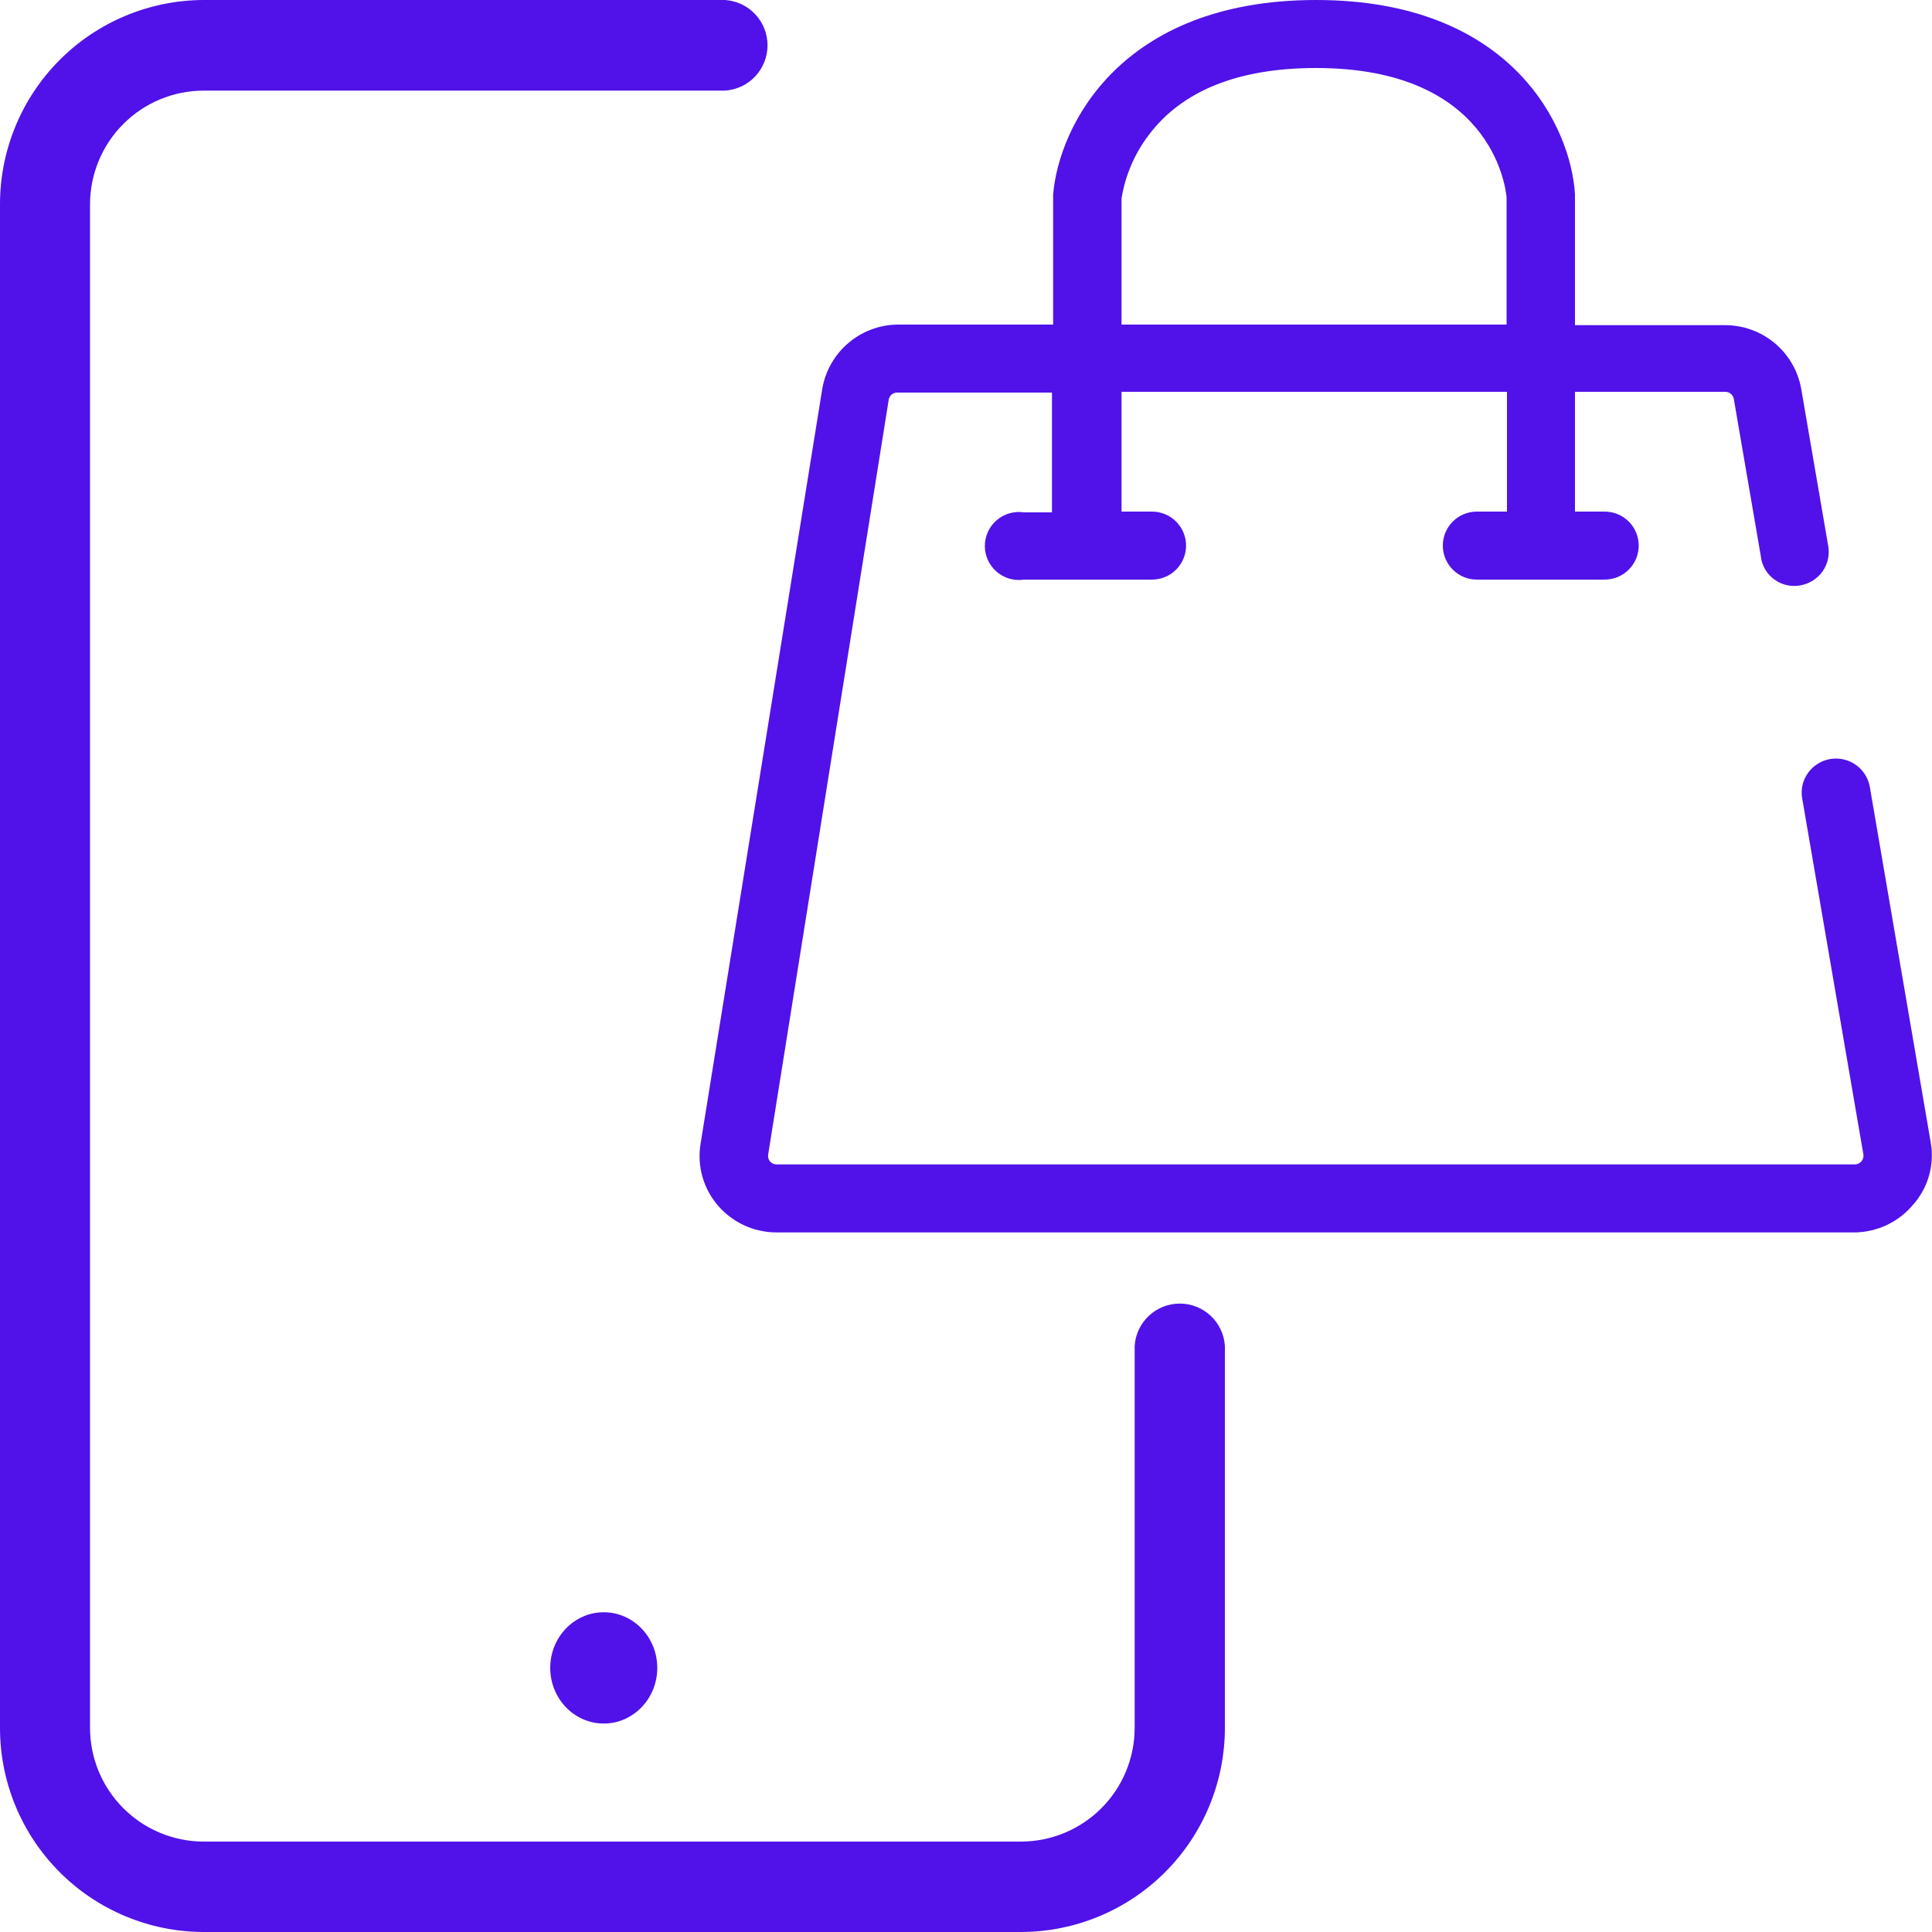 <svg width="284" height="284" viewBox="0 0 284 284" fill="none" xmlns="http://www.w3.org/2000/svg">
<g clip-path="url(#clip0_1520_7156)">
<path d="M88.75 253.356C93.095 253.356 96.617 249.694 96.617 245.177C96.617 240.66 93.095 236.998 88.75 236.998C84.405 236.998 80.883 240.66 80.883 245.177C80.883 249.694 84.405 253.356 88.75 253.356Z" fill="#5012E9"/>
<path d="M180.056 197.834V253.981C180.056 261.933 176.901 269.56 171.284 275.188C165.666 280.816 158.046 283.985 150.094 284H29.905C21.961 283.977 14.351 280.804 8.744 275.176C3.137 269.548 -0.008 261.925 1.36578e-05 253.981V30.047C-0.008 22.1 3.136 14.475 8.742 8.842C14.348 3.21 21.959 0.03 29.905 0L106.585 0C108.276 0.11 109.862 0.86 111.021 2.097C112.179 3.334 112.824 4.965 112.824 6.66C112.824 8.355 112.179 9.986 111.021 11.223C109.862 12.459 108.276 13.209 106.585 13.32H29.905C25.479 13.335 21.238 15.104 18.114 18.239C14.989 21.374 13.234 25.621 13.234 30.047V253.981C13.234 258.408 14.989 262.654 18.114 265.789C21.238 268.925 25.479 270.694 29.905 270.709H150.094C154.526 270.701 158.773 268.936 161.904 265.799C165.035 262.663 166.793 258.413 166.793 253.981V197.834C166.903 196.151 167.65 194.572 168.882 193.418C170.113 192.265 171.737 191.623 173.425 191.623C175.112 191.623 176.736 192.265 177.968 193.418C179.199 194.572 179.946 196.151 180.056 197.834Z" fill="#5012E9"/>
<path d="M283.83 168.043L274.855 115.645C274.675 114.668 274.211 113.767 273.522 113.052C272.833 112.338 271.948 111.842 270.979 111.627C270.01 111.412 268.999 111.487 268.072 111.843C267.145 112.199 266.343 112.82 265.767 113.628C265.384 114.16 265.112 114.764 264.965 115.402C264.819 116.041 264.802 116.703 264.915 117.349L273.918 169.718C273.942 169.9 273.928 170.085 273.874 170.26C273.821 170.435 273.731 170.597 273.61 170.734C273.489 170.872 273.339 170.981 273.172 171.056C273.005 171.131 272.823 171.168 272.64 171.167H114.168C113.979 171.167 113.793 171.127 113.621 171.049C113.45 170.97 113.297 170.855 113.174 170.712C113.065 170.573 112.986 170.413 112.942 170.242C112.898 170.071 112.89 169.893 112.918 169.718L130.64 58.76C130.688 58.459 130.845 58.186 131.08 57.992C131.316 57.799 131.613 57.698 131.918 57.709H154.638V75.317H150.52C149.808 75.209 149.082 75.255 148.39 75.454C147.698 75.653 147.057 75.998 146.511 76.468C145.965 76.937 145.527 77.519 145.226 78.173C144.926 78.827 144.77 79.538 144.77 80.258C144.77 80.978 144.926 81.69 145.226 82.344C145.527 82.998 145.965 83.58 146.511 84.049C147.057 84.518 147.698 84.864 148.39 85.063C149.082 85.261 149.808 85.308 150.52 85.2H169.349C170.675 85.2 171.946 84.673 172.884 83.736C173.821 82.799 174.348 81.527 174.348 80.202C174.348 78.876 173.821 77.605 172.884 76.667C171.946 75.73 170.675 75.203 169.349 75.203H164.862V57.595H221.52V75.203H217.09C215.764 75.203 214.493 75.73 213.555 76.667C212.618 77.605 212.091 78.876 212.091 80.202C212.091 81.527 212.618 82.799 213.555 83.736C214.493 84.673 215.764 85.2 217.09 85.2H235.89C237.216 85.2 238.487 84.673 239.425 83.736C240.362 82.799 240.889 81.527 240.889 80.202C240.889 78.876 240.362 77.605 239.425 76.667C238.487 75.73 237.216 75.203 235.89 75.203H231.517V57.595H253.584C253.883 57.589 254.174 57.688 254.408 57.875C254.641 58.062 254.802 58.325 254.862 58.618L258.838 81.764C258.91 82.447 259.127 83.107 259.475 83.7C259.823 84.292 260.293 84.804 260.854 85.2C261.392 85.592 262.005 85.87 262.655 86.016C263.304 86.163 263.977 86.175 264.631 86.052C265.29 85.94 265.919 85.699 266.485 85.343C267.05 84.987 267.54 84.524 267.926 83.979C268.673 82.903 268.969 81.578 268.749 80.287L264.773 57.141C264.3 54.518 262.92 52.145 260.875 50.438C258.829 48.729 256.248 47.795 253.584 47.797H231.517V28.57C230.949 18.687 222.258 0 193.461 0C164.663 0 155.66 18.602 154.808 28.57V47.712H132.088C129.402 47.708 126.802 48.655 124.748 50.387C122.694 52.118 121.32 54.521 120.87 57.169L102.978 168.156C102.716 169.768 102.812 171.418 103.259 172.988C103.705 174.559 104.492 176.012 105.563 177.244C106.622 178.467 107.93 179.448 109.399 180.124C110.869 180.8 112.466 181.154 114.083 181.164H272.64C274.264 181.144 275.865 180.776 277.334 180.086C278.804 179.395 280.109 178.397 281.16 177.159C282.262 175.938 283.074 174.484 283.537 172.906C283.999 171.328 284.099 169.665 283.83 168.043ZM193.461 9.997C219.021 9.997 221.293 27.179 221.463 28.996V47.712H164.862V29.167C165.413 25.794 166.777 22.606 168.838 19.88C173.751 13.32 182.044 9.997 193.461 9.997Z" fill="#5012E9"/>
</g>
<defs>
<clipPath id="clip0_1520_7156">
<rect width="284" height="284" fill="white"/>
</clipPath>
</defs>
</svg>
